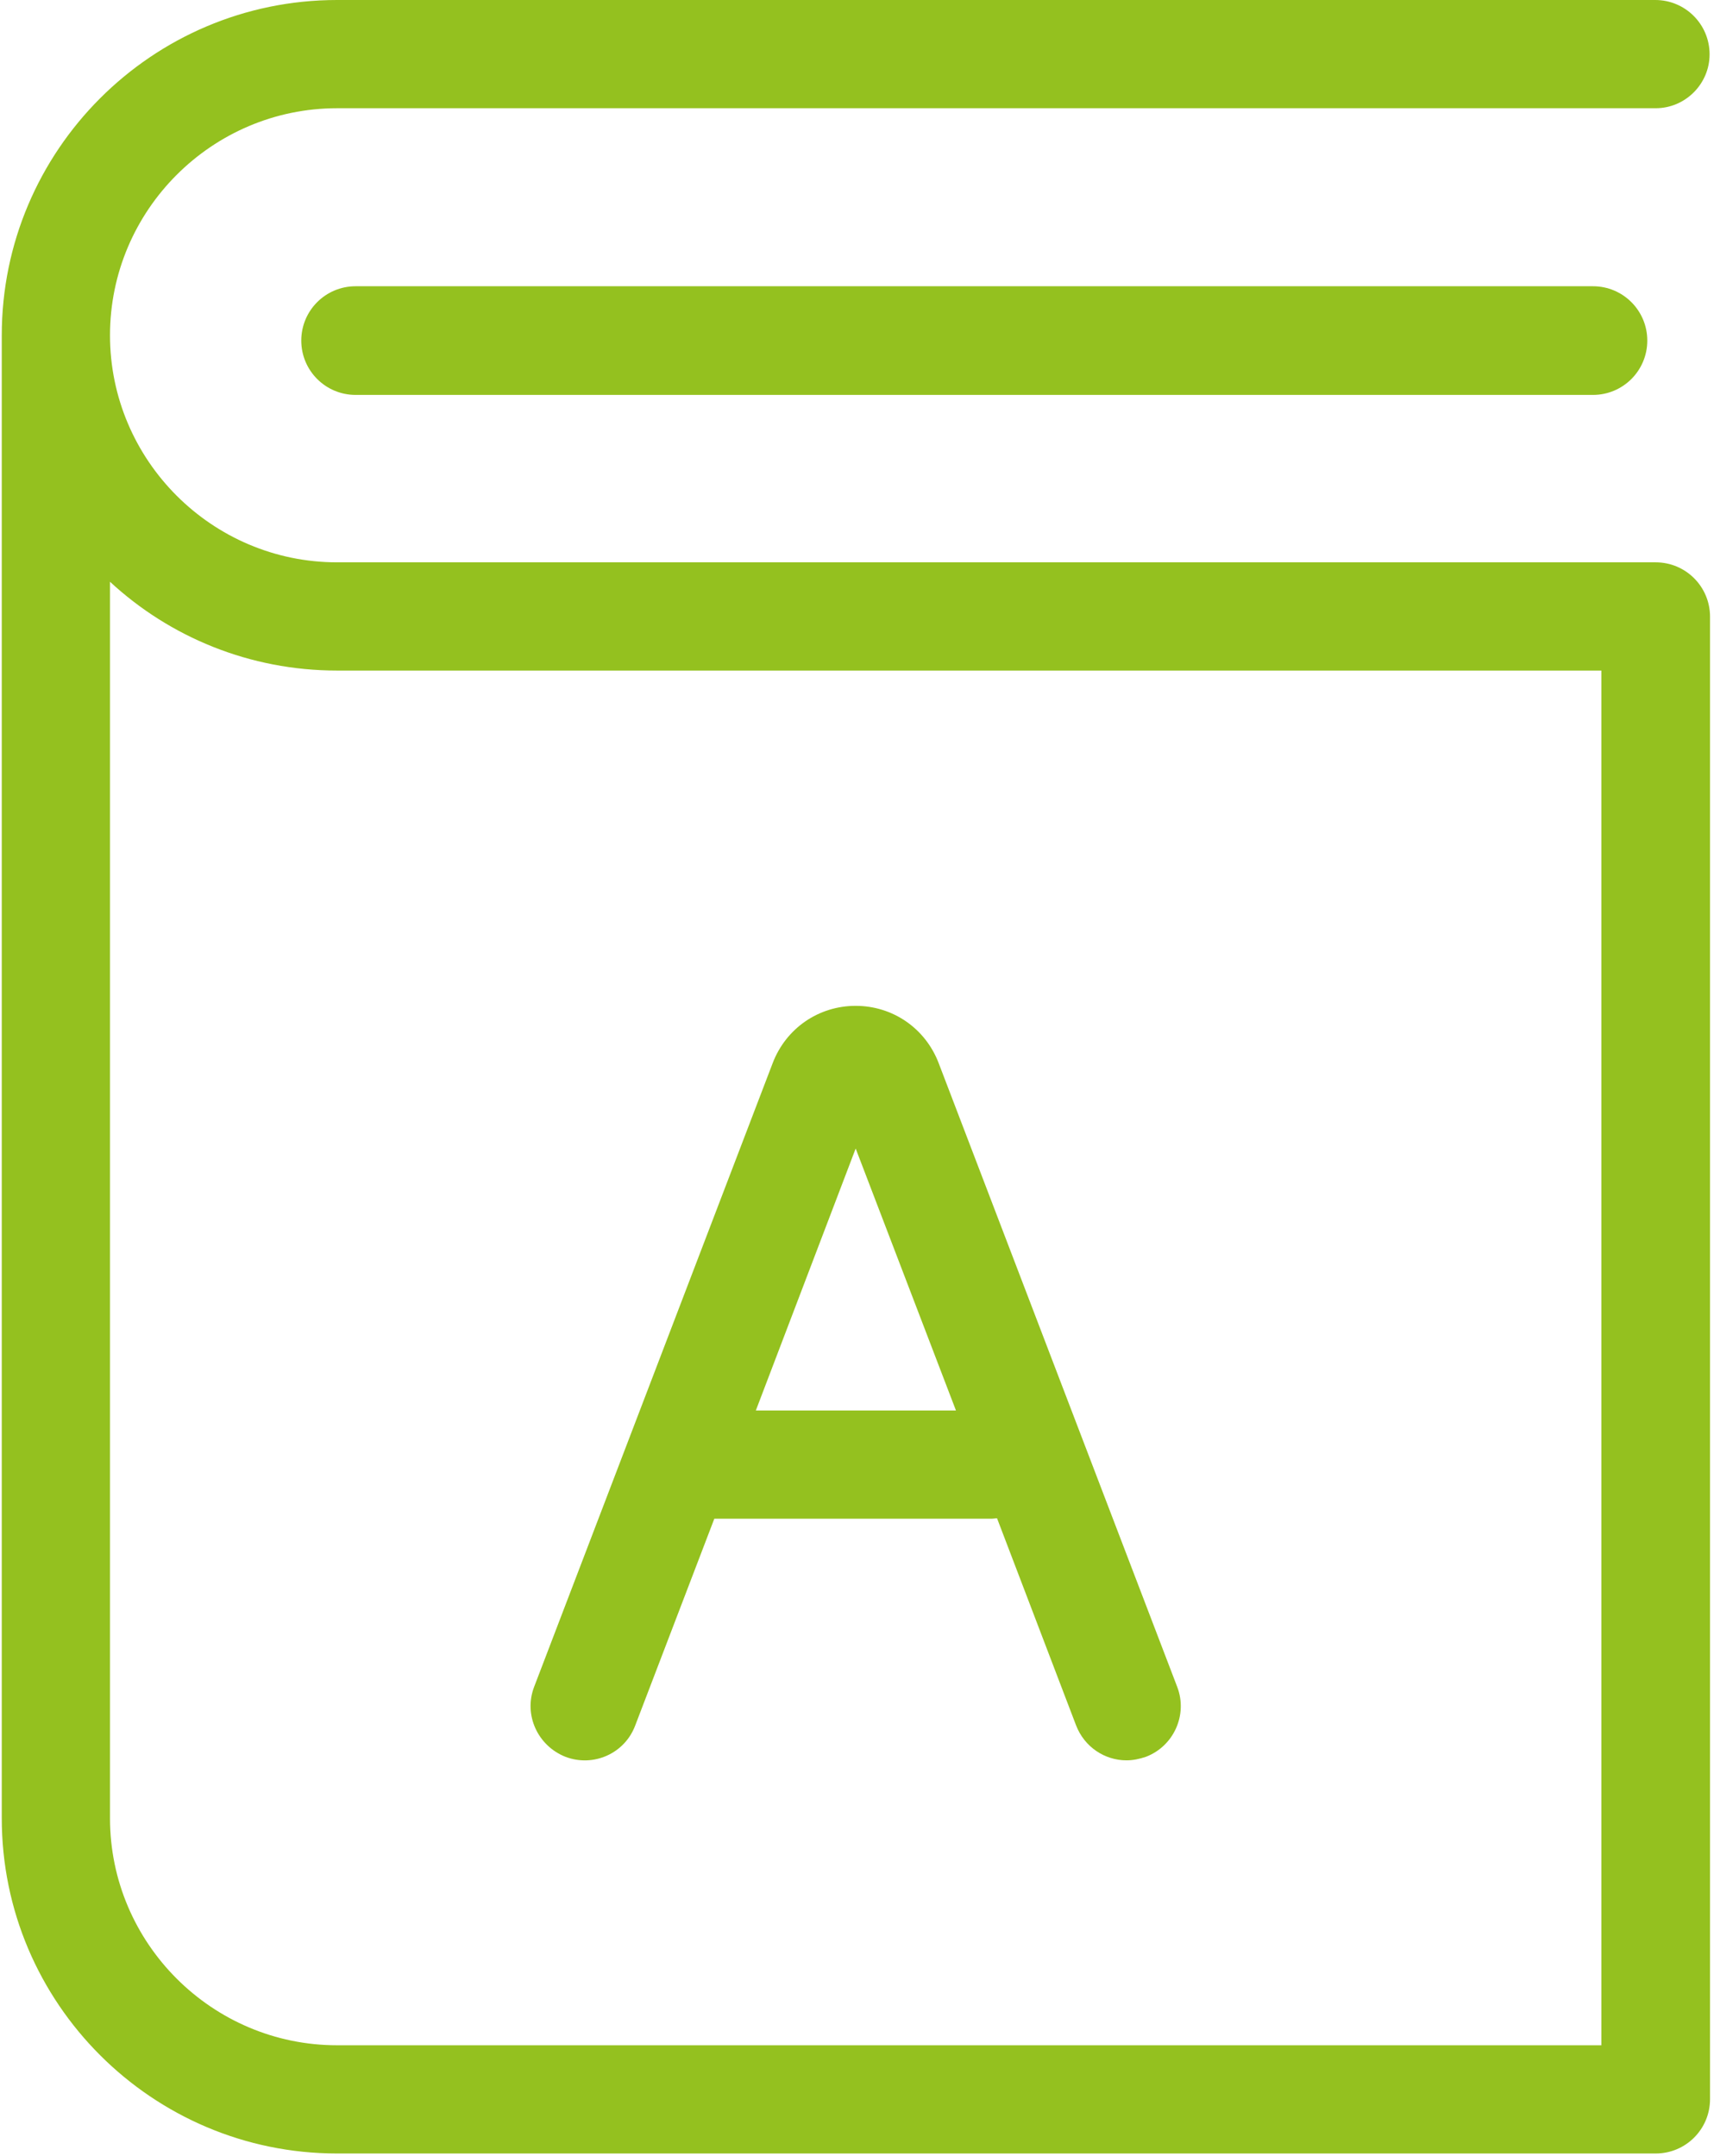 <?xml version="1.0" encoding="UTF-8"?> <svg xmlns="http://www.w3.org/2000/svg" xmlns:xlink="http://www.w3.org/1999/xlink" width="101px" height="127px" viewBox="0 0 101 127"><!-- Generator: Sketch 52.1 (67048) - http://www.bohemiancoding.com/sketch --><title>book</title><desc>Created with Sketch.</desc><g id="Page-1" stroke="none" stroke-width="1" fill="none" fill-rule="evenodd"><g id="User-Interface-Icons-White-Dark" transform="translate(-814, -221)" fill="#94C11F" fill-rule="nonzero"><path d="M914.74,224.201 C914.74,222.431 913.308,221 911.538,221 L833.862,221 C822.955,221 814.104,229.874 814.104,240.753 L814.104,328.117 C814.104,339.022 822.981,347.87 833.862,347.87 L911.564,347.87 C913.334,347.87 914.766,346.439 914.766,344.669 L914.766,257.33 C914.766,255.561 913.334,254.129 911.564,254.129 L833.862,254.129 C826.495,254.129 820.482,248.118 820.482,240.753 C820.482,233.388 826.495,227.376 833.862,227.376 L911.564,227.376 C913.308,227.376 914.74,225.945 914.74,224.201 Z M833.862,260.505 L908.362,260.505 L908.362,341.494 L833.862,341.494 C826.495,341.494 820.482,335.482 820.482,328.117 L820.482,255.274 C823.996,258.527 828.707,260.505 833.862,260.505 Z M834.955,237.864 L907.868,237.864 C909.638,237.864 911.069,239.295 911.069,241.065 C911.069,242.835 909.638,244.266 907.868,244.266 L834.955,244.266 C833.185,244.266 831.753,242.835 831.753,241.065 C831.753,239.295 833.185,237.864 834.955,237.864 Z M847.32,324.5 C848.96,325.124 850.808,324.318 851.432,322.652 L856.092,310.473 L872.413,310.473 C872.544,310.473 872.648,310.447 872.752,310.447 L877.411,322.652 C877.906,323.927 879.103,324.708 880.379,324.708 C880.769,324.708 881.134,324.63 881.524,324.5 C883.164,323.875 883.997,322.027 883.372,320.388 L869.316,283.641 C868.535,281.585 866.609,280.258 864.422,280.258 C862.235,280.258 860.309,281.585 859.528,283.641 L845.471,320.388 C844.847,322.027 845.68,323.849 847.32,324.5 Z M864.422,288.664 L870.331,304.097 L858.539,304.097 L864.422,288.664 Z" id="book"></path></g></g></svg> 